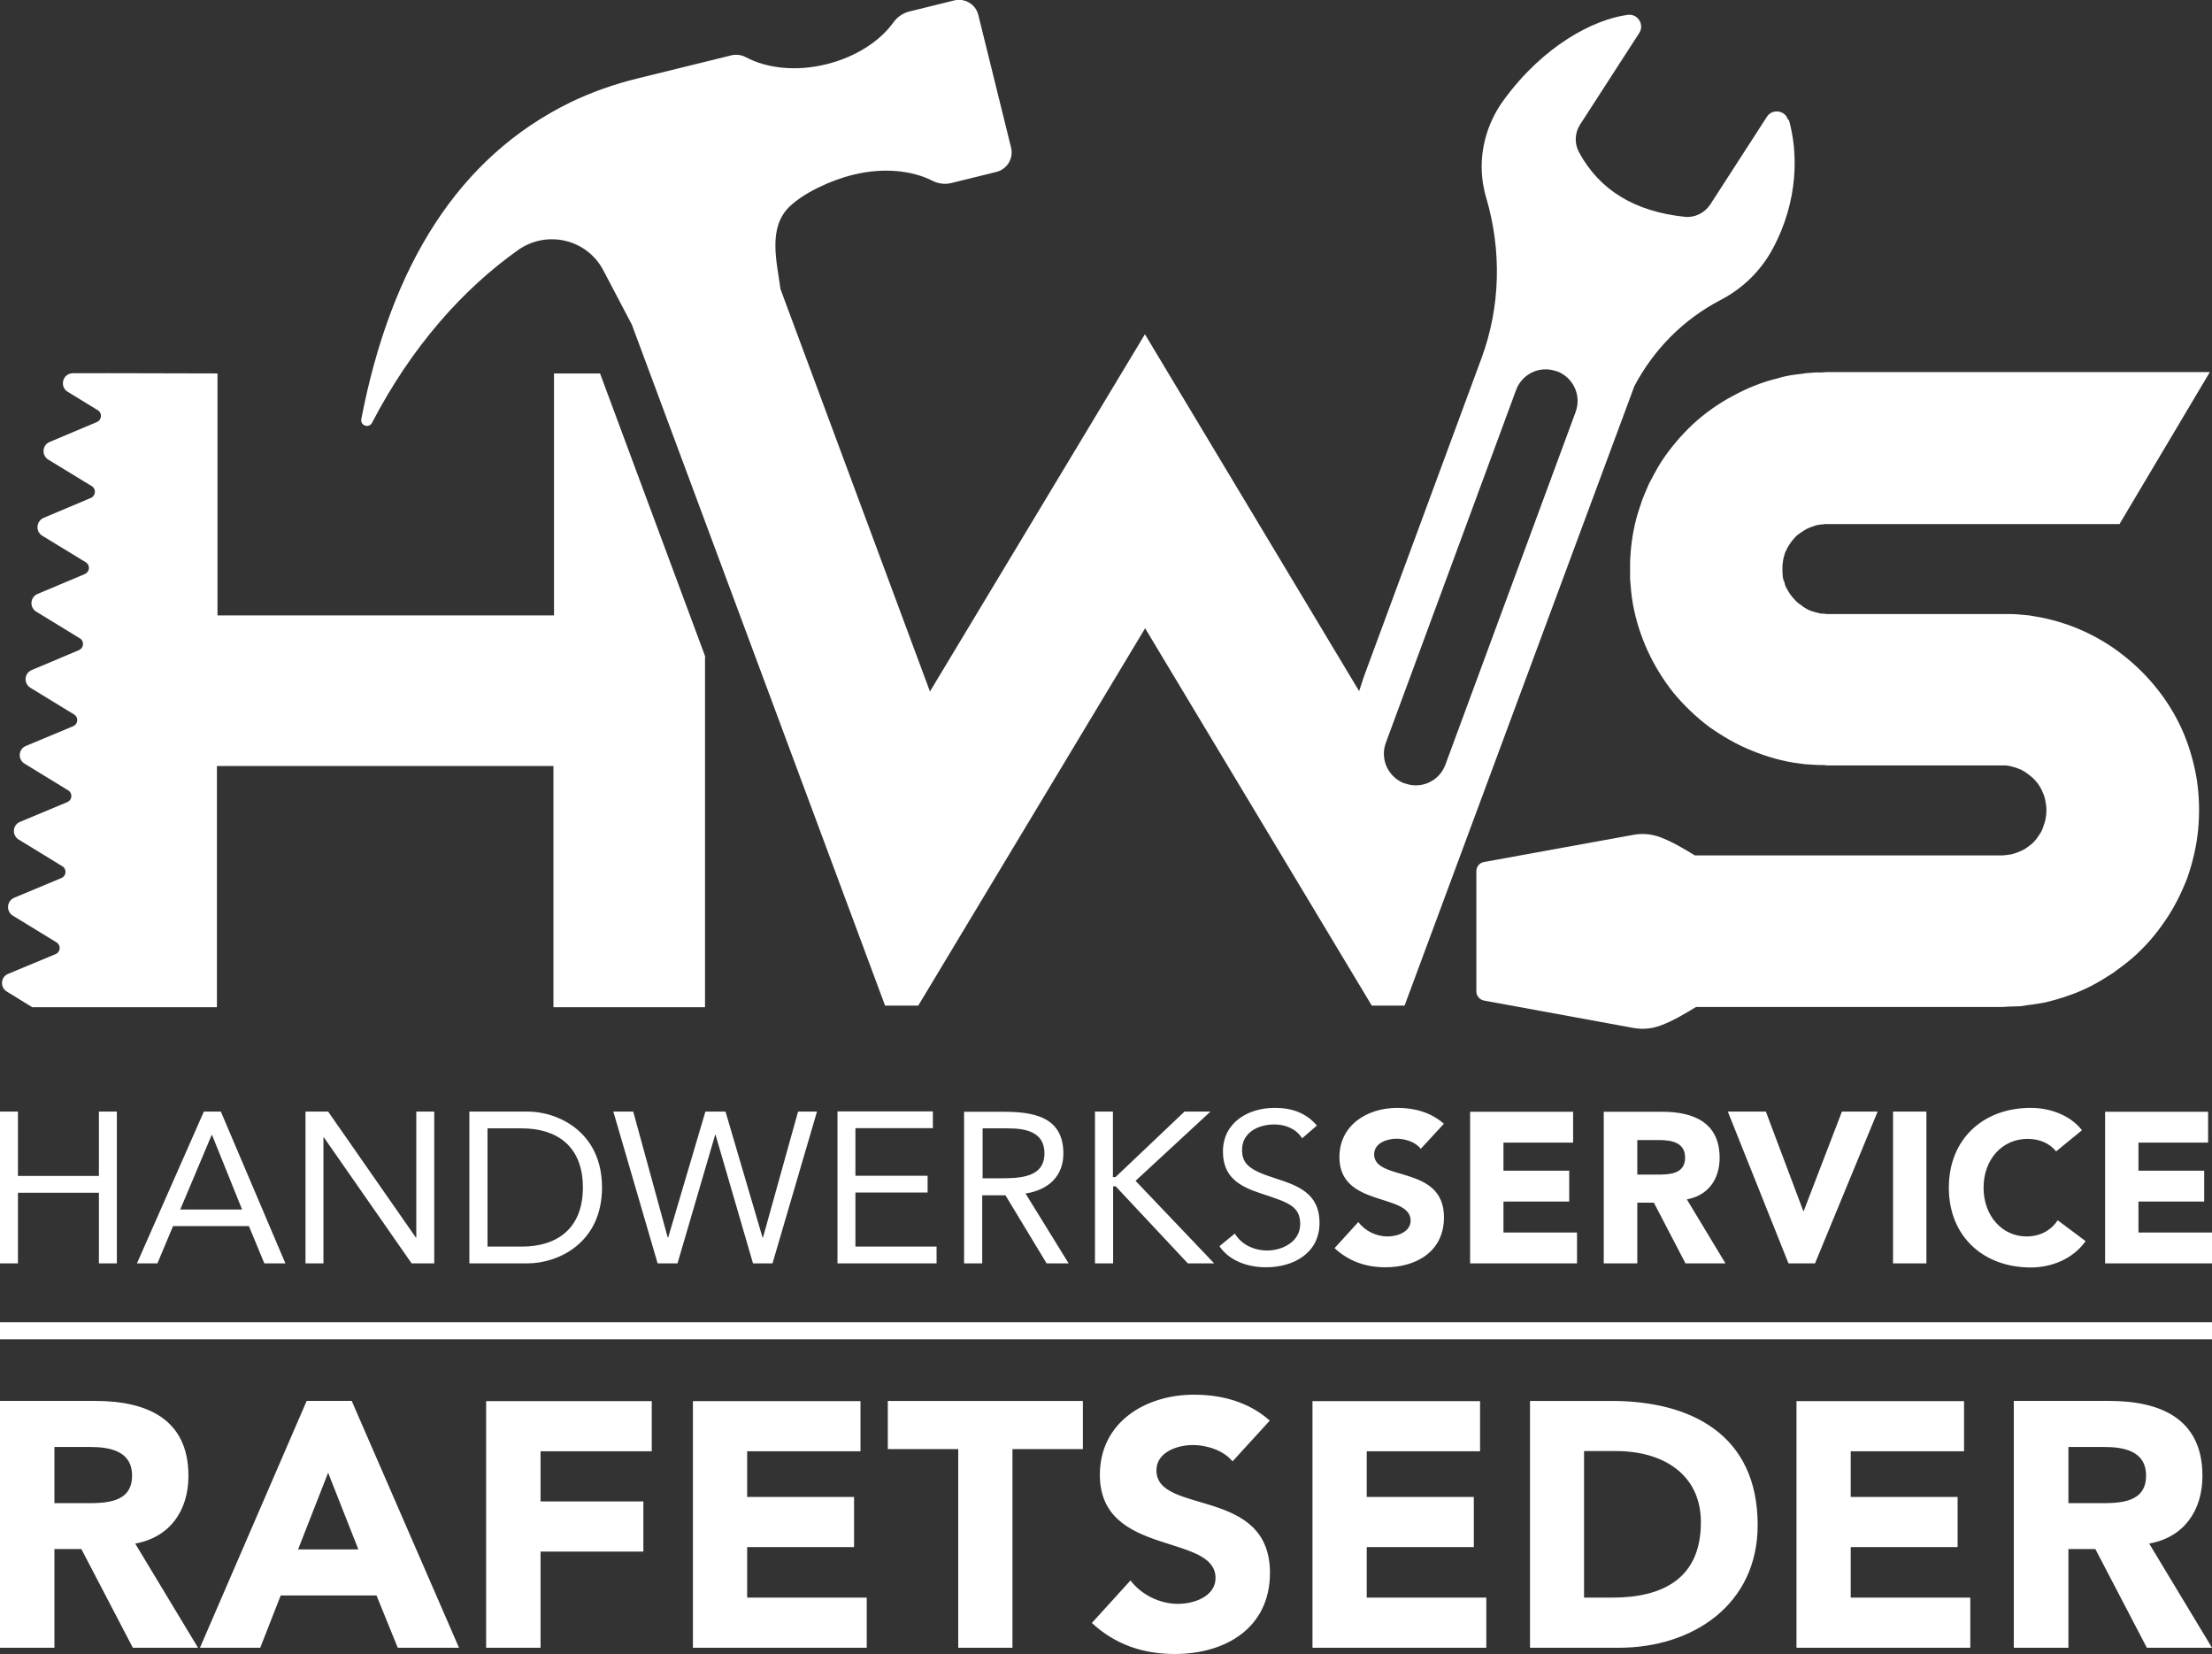 <?xml version="1.0" encoding="UTF-8"?>
<svg xmlns="http://www.w3.org/2000/svg" id="uuid-19d8f152-54ab-4ff5-a59c-4bb4aa177eab" data-name="Ebene 2" viewBox="0 0 113.39 84.77">
  <rect x="0" y="0" width="113.39" height="84.77" fill="#333333" stroke="none"/>
  <g id="uuid-56f74019-4c6f-40fa-b6c8-ebd05708db6d" data-name="Ebene 1">
    <path d="M0,64.75h.92v-3.62h4.15v3.62h.92v-7.78h-.92v3.3H.92v-3.3h-.92v7.78ZM7.03,64.75h1.04l.8-1.91h3.89l.79,1.91h1.08l-3.31-7.78h-.87l-3.43,7.78ZM12.41,61.99h-3.17l1.61-3.82h.02l1.54,3.82ZM15.66,64.75h.92v-6.46h.02l4.5,6.46h1.16v-7.78h-.92v6.46h-.02l-4.5-6.46h-1.16v7.78ZM24.06,64.75h2.99c1.53,0,3.81-1.02,3.81-3.89s-2.28-3.89-3.81-3.89h-2.99v7.78ZM24.99,57.83h1.76c1.78,0,3.13.9,3.13,3.03s-1.35,3.03-3.13,3.03h-1.76v-6.06ZM33.72,64.75h1.01l1.93-6.59h.02l1.92,6.59h1l2.28-7.78h-.97l-1.8,6.46h-.02l-1.9-6.46h-1.03l-1.91,6.46h-.02l-1.77-6.46h-1.02l2.27,7.78ZM42.92,64.75h5.09v-.86h-4.16v-2.77h3.7v-.86h-3.7v-2.44h3.97v-.86h-4.89v7.78ZM49.43,64.75h.92v-3.49h1.19l2.11,3.49h1.13l-2.21-3.58c1.21-.19,1.94-.92,1.94-2.05,0-1.92-1.59-2.14-3.1-2.14h-1.99v7.78ZM50.36,57.83h1.3c.9,0,1.88.17,1.88,1.28,0,1.28-1.33,1.28-2.35,1.28h-.82v-2.57ZM56.14,64.75h.92v-3.95h.13l3.7,3.95h1.35l-4.03-4.23,3.84-3.55h-1.33l-3.54,3.36h-.13v-3.36h-.92v7.78ZM67.51,57.69c-.57-.67-1.31-.91-2.17-.91-1.36,0-2.65.75-2.65,2.24,0,1.3.83,1.78,1.93,2.14,1.38.46,2.03.63,2.03,1.58,0,.89-.9,1.35-1.69,1.35-.67,0-1.33-.3-1.66-.87l-.79.65c.53.78,1.49,1.08,2.39,1.08,1.41,0,2.74-.73,2.74-2.27s-1.12-1.92-2.33-2.31c-1.24-.4-1.64-.71-1.64-1.43,0-.92.85-1.31,1.66-1.31.56,0,1.11.22,1.42.71l.76-.66Z" style="fill: #fff;"></path>
    <path d="M74.01,57.59c-.66-.58-1.5-.81-2.38-.81-1.53,0-2.97.87-2.97,2.53,0,2.59,3.65,1.82,3.65,3.25,0,.55-.63.81-1.19.81s-1.14-.27-1.49-.74l-1.22,1.34c.74.68,1.61.98,2.61.98,1.6,0,3-.82,3-2.56,0-2.72-3.58-1.81-3.58-3.23,0-.58.67-.8,1.15-.8.42,0,.97.16,1.24.52l1.18-1.28ZM75.36,64.75h5.48v-1.58h-3.77v-1.59h3.37v-1.58h-3.37v-1.44h3.57v-1.58h-5.28v7.78ZM82.22,64.75h1.71v-3.11h.85l1.62,3.11h2.05l-1.98-3.28c1.1-.2,1.68-1.04,1.68-2.13,0-1.81-1.34-2.36-2.93-2.36h-3.01v7.78ZM83.93,58.43h1.12c.63,0,1.33.12,1.33.9,0,.85-.81.87-1.44.87h-1.01v-1.77ZM91.67,64.75h1.37l3.21-7.78h-1.83l-1.96,5.1h-.02l-1.92-5.1h-1.95l3.11,7.78ZM97.04,64.75h1.71v-7.78h-1.71v7.78ZM106.72,57.92c-.66-.84-1.76-1.14-2.62-1.14-2.43,0-4.2,1.59-4.2,4.09s1.77,4.09,4.2,4.09c1.06,0,2.16-.43,2.81-1.35l-1.43-1.07c-.35.53-.91.83-1.6.83-1.24,0-2.2-1.05-2.2-2.5s.96-2.5,2.25-2.5c.64,0,1.13.23,1.47.64l1.32-1.08ZM107.91,64.75h5.48v-1.58h-3.77v-1.59h3.37v-1.58h-3.37v-1.44h3.57v-1.58h-5.28v7.78Z" style="fill: #fff;"></path>
    <rect x="0" y="67.77" width="113.39" height=".87" style="fill: #fff;"></rect>
    <path d="M0,84.45h2.79v-5.06h1.38l2.64,5.06h3.34l-3.22-5.34c1.79-.32,2.73-1.7,2.73-3.47,0-2.95-2.18-3.84-4.77-3.84H0v12.65ZM2.79,74.16h1.82c1.02,0,2.16.2,2.16,1.47,0,1.38-1.32,1.41-2.34,1.41h-1.64v-2.88ZM10.27,84.45h3.07l1.05-2.68h4.91l1.09,2.68h3.14l-5.5-12.65h-2.31l-5.47,12.65ZM18.37,79.41h-3.09l1.54-3.93,1.55,3.93ZM24.92,84.45h2.79v-4.93h5.27v-2.57h-5.27v-2.57h5.7v-2.57h-8.49v12.65ZM35.52,84.45h8.91v-2.57h-6.13v-2.59h5.48v-2.57h-5.48v-2.34h5.81v-2.57h-8.59v12.65ZM49.11,84.45h2.79v-10.18h3.61v-2.47h-10v2.47h3.61v10.18ZM65.08,72.8c-1.07-.95-2.45-1.32-3.88-1.32-2.48,0-4.82,1.41-4.82,4.11,0,4.22,5.93,2.97,5.93,5.29,0,.89-1.02,1.32-1.93,1.32s-1.86-.45-2.43-1.2l-1.98,2.18c1.2,1.11,2.63,1.59,4.25,1.59,2.61,0,4.88-1.34,4.88-4.16,0-4.43-5.82-2.95-5.82-5.25,0-.95,1.09-1.3,1.88-1.3.68,0,1.57.27,2.02.84l1.91-2.09ZM67.28,84.45h8.91v-2.57h-6.13v-2.59h5.49v-2.57h-5.49v-2.34h5.81v-2.57h-8.59v12.65ZM78.43,84.45h4.56c3.77,0,7.11-2.2,7.11-6.29,0-4.63-3.41-6.36-7.49-6.36h-4.18v12.65ZM81.21,74.37h1.64c2.36,0,4.34,1.16,4.34,3.65,0,2.88-1.95,3.86-4.54,3.86h-1.45v-7.5ZM92.09,84.45h8.91v-2.57h-6.13v-2.59h5.48v-2.57h-5.48v-2.34h5.81v-2.57h-8.59v12.65ZM103.24,84.45h2.79v-5.06h1.38l2.64,5.06h3.34l-3.22-5.34c1.79-.32,2.73-1.7,2.73-3.47,0-2.95-2.18-3.84-4.77-3.84h-4.9v12.65ZM106.03,74.16h1.82c1.02,0,2.16.2,2.16,1.47,0,1.38-1.32,1.41-2.34,1.41h-1.64v-2.88Z" style="fill: #fff;"></path>
    <path d="M80.77,21.11l-6.68,18.09c-.31.83-1.23,1.26-2.07.95h-.03c-.83-.32-1.26-1.24-.95-2.08l6.68-18.09c.31-.83,1.23-1.26,2.07-.95h.03c.83.32,1.26,1.24.95,2.08M91.66,6.15c-.14-.5-.81-.6-1.09-.16l-2.9,4.49c-.29.44-.8.69-1.32.63-2.56-.27-4.36-1.37-5.41-3.31-.24-.45-.22-.99.06-1.42l3.03-4.69c.28-.43-.08-1-.59-.93-1.78.24-4.34,1.6-6.36,4.37-.9,1.23-1.3,2.77-1.06,4.28.04.24.09.48.16.71.8,2.7.74,5.58-.23,8.22l-6.04,16.35-.24.73-10.98-18.29-11.02,18.31-7.66-20.62c-.19-1.4-.66-3.13.45-4.22.72-.7,2.1-1.36,3.3-1.65,1.52-.37,2.99-.22,4.05.32.3.15.64.19.96.11l2.31-.57c.55-.14.88-.69.75-1.24l-.84-3.4-.84-3.4c-.13-.55-.69-.88-1.23-.75l-2.31.57c-.32.08-.6.27-.8.54-.69.97-1.92,1.78-3.44,2.16-1.56.39-3.08.21-4.14-.36-.22-.12-.48-.15-.72-.1l-.36.09-4.47,1.1c-1.18.29-2.33.69-3.43,1.22-5.76,2.81-9.21,8.38-10.73,16.24-.06.33.39.49.55.19,2.04-3.93,4.7-6.88,7.48-8.85,1.48-1.05,3.54-.57,4.38,1.04l1.46,2.78,12.98,34.9h1.7l11.63-19.34,11.62,19.34h1.68l11.78-31.75c.99-1.88,2.52-3.43,4.43-4.42,1.09-.57,2.03-1.45,2.65-2.6,1.35-2.49,1.31-4.98.84-6.63" style="fill: #fff;"></path>
    <path d="M108.67,26.86h-15.14c-.07.02-.11.02-.15.02h-.07s-.06.02-.08.02c-.04,0-.09.02-.13.02-.19.07-.36.12-.53.21-.17.11-.34.21-.49.34-.12.13-.25.27-.35.44-.07.09-.11.18-.15.26-.04.08-.09.17-.1.25-.07.19-.09.38-.11.57v.3c0,.11.02.19.02.3.02.09.04.17.09.27.01.09.04.17.08.25.09.17.19.34.32.49.13.15.25.3.43.4.14.13.32.22.49.3.18.06.36.11.55.15h.15s.09.02.14.02h9.41c.21,0,.43.02.64.04.21.01.43.04.62.08,1.67.27,3.27.98,4.59,2.04,1.31,1.04,2.38,2.4,3.04,3.96.32.77.55,1.6.68,2.42.12.83.14,1.68.06,2.51-.08.85-.28,1.67-.55,2.46-.3.78-.68,1.55-1.17,2.25-.46.68-1.02,1.32-1.65,1.87-.32.27-.66.53-1,.77-.36.23-.72.46-1.11.66-.74.38-1.54.65-2.38.85-.19.04-.4.06-.62.1-.21.02-.4.06-.62.09-.21,0-.42.02-.63.02l-.3.02h-15.71c-.61.37-1.21.73-1.82.95-.46.17-.94.21-1.41.12l-7.64-1.4c-.22-.04-.39-.24-.39-.47v-3.08s0-3.08,0-3.08c0-.23.16-.43.39-.47l7.64-1.39c.47-.09.94-.05,1.4.12.59.22,1.18.57,1.77.93h15.8c.07,0,.11-.02.15-.02.07,0,.1,0,.14-.02.04,0,.11,0,.15-.02.17-.04.36-.11.53-.19.09-.04.17-.09.25-.15.06-.04.15-.11.23-.17.15-.13.28-.28.38-.45.11-.14.2-.32.25-.51.07-.18.11-.36.13-.55.02-.2.02-.38-.02-.58-.02-.19-.07-.38-.15-.55-.14-.36-.38-.67-.7-.91-.07-.06-.15-.1-.23-.17-.04-.02-.09-.04-.13-.07-.02-.02-.04-.02-.07-.04-.02,0-.04-.02-.06-.02-.17-.08-.36-.12-.55-.17-.04,0-.08,0-.12-.02h-9.22l-.14-.02c-.22,0-.43,0-.62-.02-.11,0-.22-.02-.32-.02l-.32-.04c-.83-.1-1.66-.34-2.44-.66-.78-.31-1.51-.74-2.19-1.22-.68-.51-1.3-1.11-1.83-1.75-1.04-1.31-1.78-2.88-2.08-4.57-.07-.4-.11-.83-.14-1.25v-.62c0-.22,0-.43.02-.64.06-.83.21-1.66.49-2.46.12-.41.3-.79.46-1.17.2-.39.41-.77.62-1.11.47-.72,1.02-1.36,1.62-1.93.62-.57,1.32-1.07,2.06-1.46.75-.41,1.53-.72,2.33-.91.22-.07.43-.11.64-.15l.3-.04.32-.04c.22-.04.43-.04.64-.06h.3l.3-.02h19.62l-4.62,7.77Z" style="fill: #fff;"></path>
    <path d="M36.14,33.65v17.97h-7.77v-12.36H11.12v12.36c-3.15,0-6.35,0-9.47,0l-1.3-.8c-.36-.22-.32-.75.07-.91l2.43-1.01c.26-.11.28-.46.05-.6l-2.24-1.37c-.36-.22-.32-.75.07-.92l2.42-1.01c.26-.11.28-.46.05-.6l-2.24-1.37c-.36-.22-.32-.75.07-.91l2.42-1.01c.26-.11.28-.46.05-.6l-2.24-1.37c-.36-.22-.32-.75.07-.91l2.42-1.01c.26-.11.28-.46.05-.6l-2.24-1.37c-.36-.22-.32-.75.07-.91l2.42-1.02c.25-.11.28-.46.05-.6l-2.24-1.37c-.36-.22-.32-.75.07-.91l2.42-1.02c.26-.11.28-.46.05-.6l-2.23-1.36c-.36-.22-.32-.75.07-.92l2.42-1.02c.25-.11.28-.46.05-.6l-2.23-1.36c-.36-.22-.32-.75.07-.91l2.42-1.02c.25-.11.28-.46.05-.6l-1.55-.95c-.44-.27-.25-.95.27-.95,2.51-.01,4.92.01,7.41.01v12.4h17.25v-12.4h2.36l5.41,14.56Z" style="fill: #fff;"></path>
  </g>
</svg>
